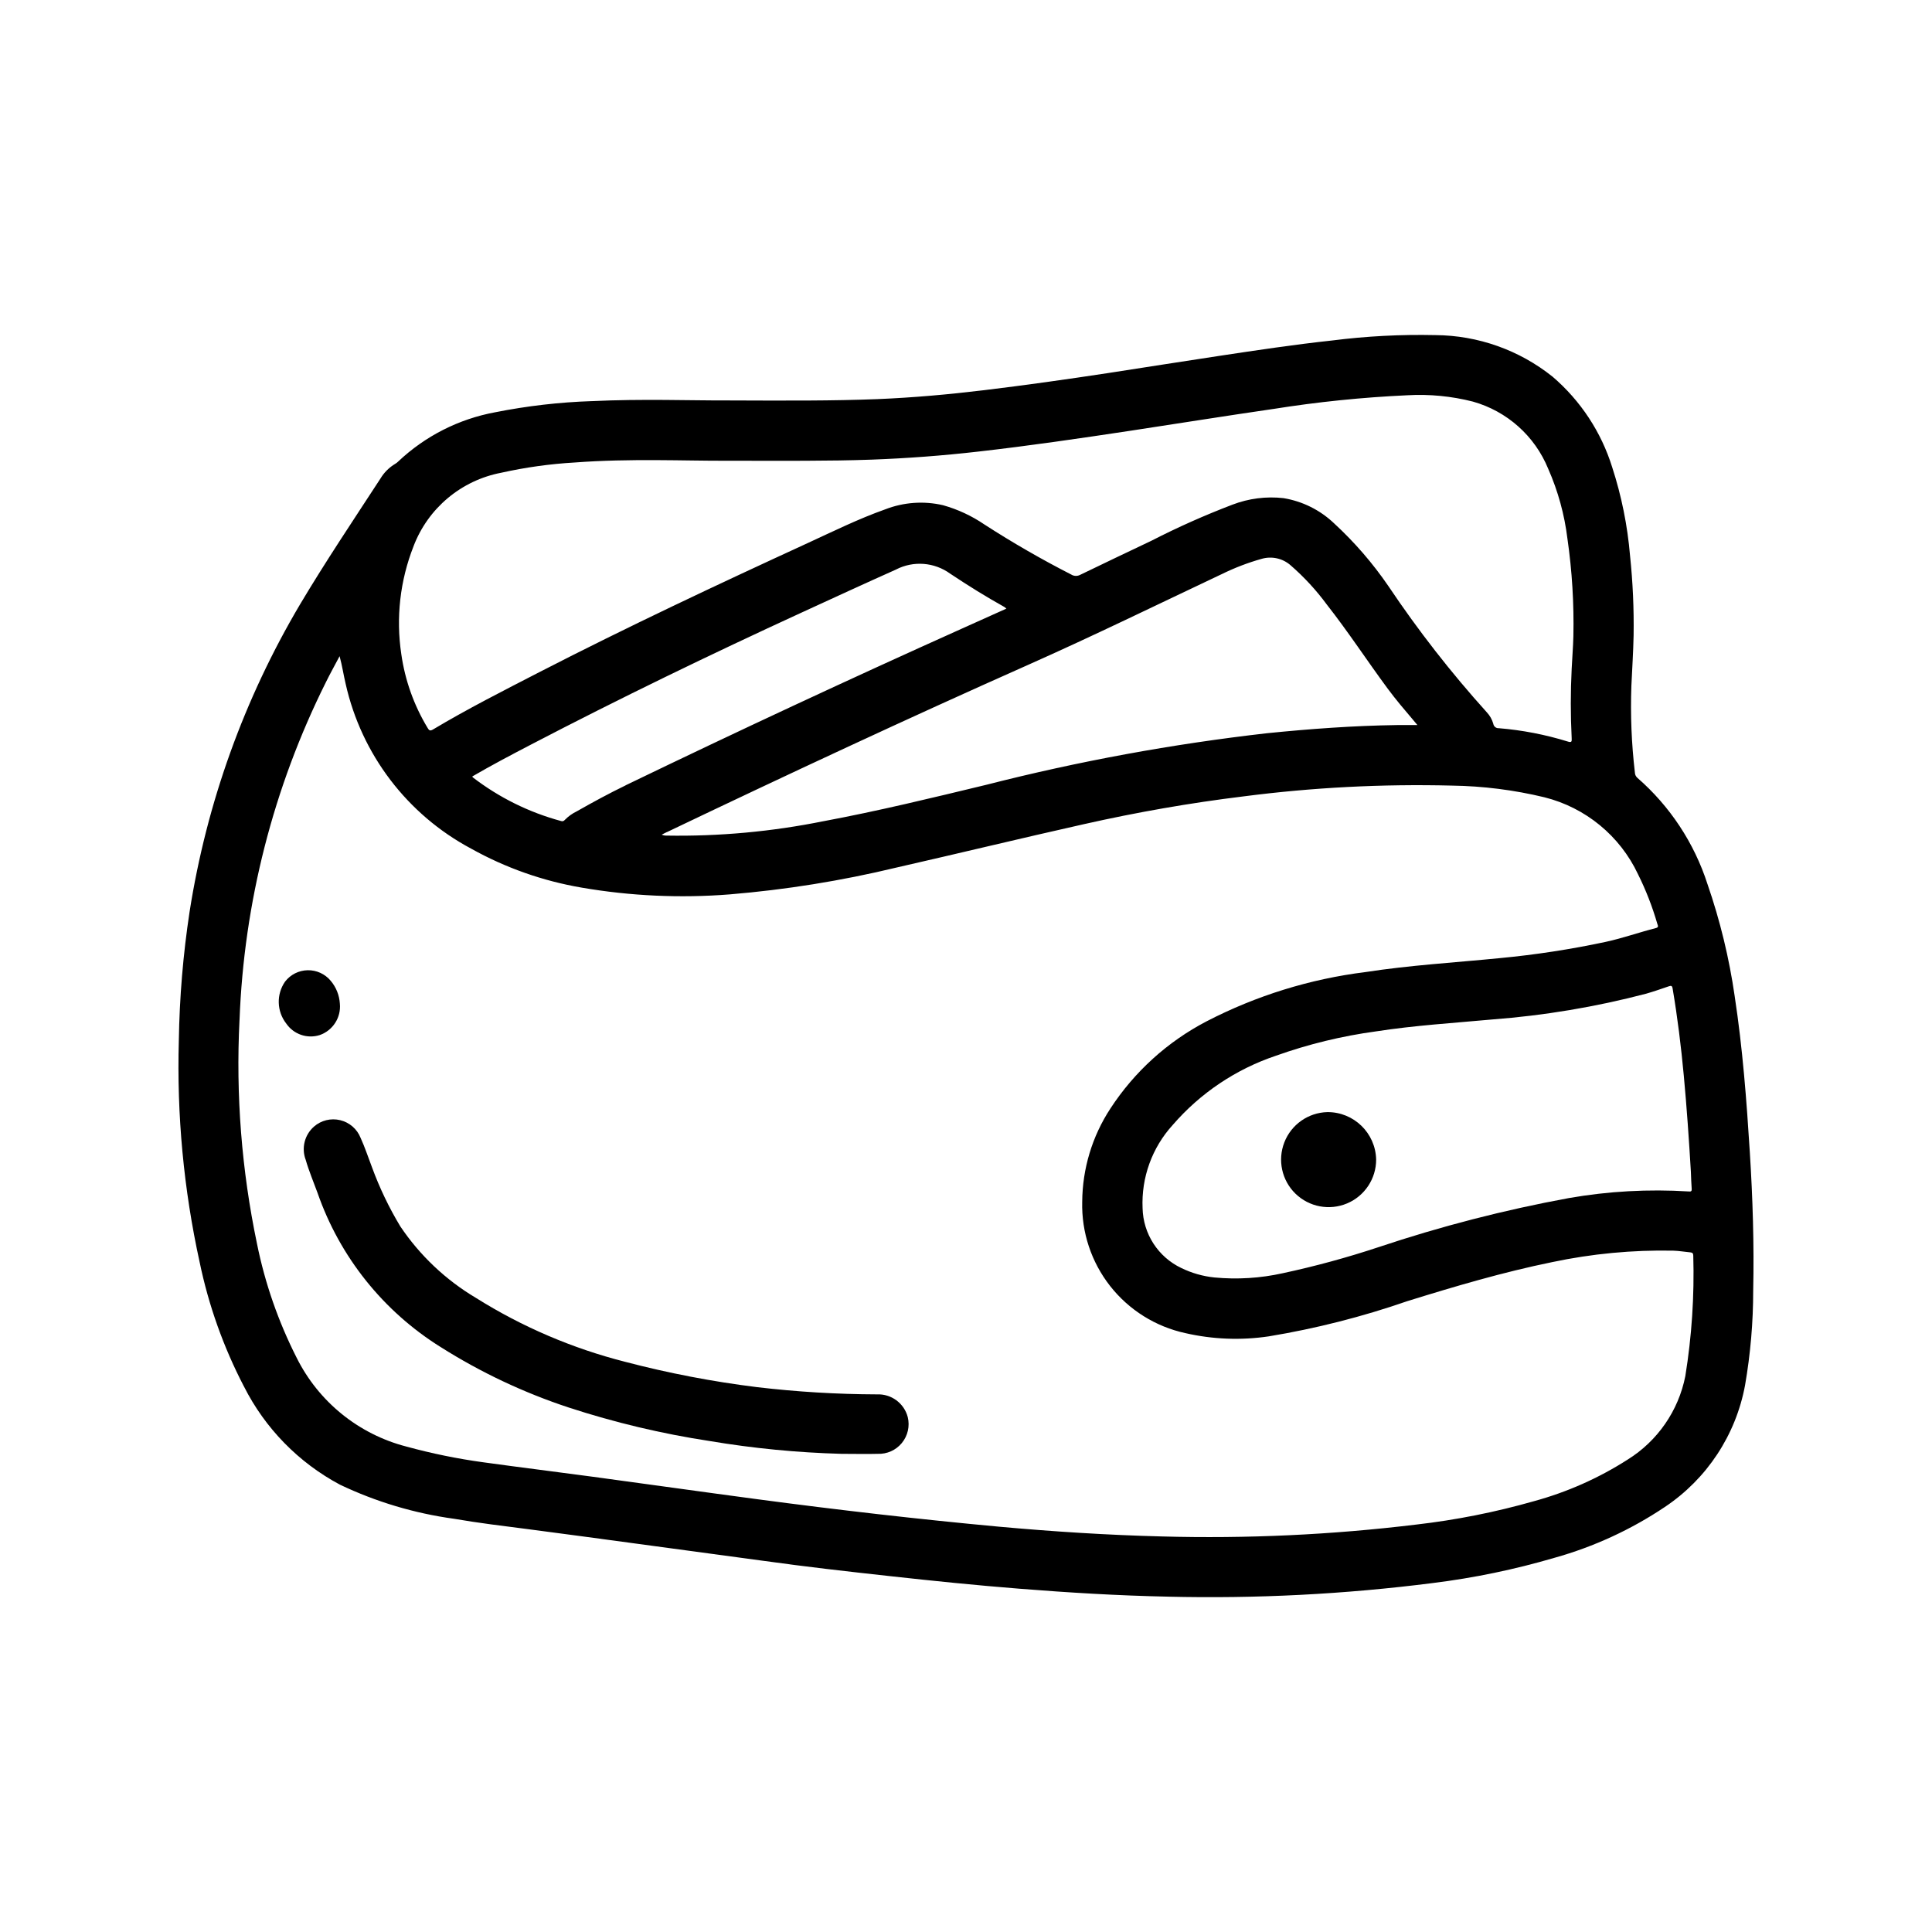 <?xml version="1.0" encoding="UTF-8"?>
<!-- Uploaded to: SVG Repo, www.svgrepo.com, Generator: SVG Repo Mixer Tools -->
<svg fill="#000000" width="800px" height="800px" version="1.1" viewBox="144 144 512 512" xmlns="http://www.w3.org/2000/svg">
 <g>
  <path d="m208.64 511.41c5.598 11.105 14.492 20.203 25.465 26.051 9.543 4.543 19.73 7.59 30.199 9.027 6.574 1.133 13.188 1.93 19.797 2.777 9.574 1.234 19.137 2.559 28.711 3.84 11.098 1.496 22.203 2.996 33.312 4.504 11.234 1.574 22.492 2.852 33.762 4.086 11.398 1.258 22.828 2.426 34.25 3.328 13.074 1.039 26.168 1.836 39.281 2.102l0.004 0.004c23.488 0.566 46.984-0.637 70.289-3.606 10.922-1.355 21.715-3.594 32.277-6.699 10.391-2.906 20.254-7.449 29.219-13.461 11.152-7.445 18.82-19.086 21.254-32.273 1.434-8.281 2.156-16.672 2.156-25.074 0.262-12.219-0.125-24.402-0.891-36.629-0.867-13.824-1.914-27.629-4.008-41.328h0.004c-1.461-10.137-3.879-20.109-7.227-29.785-3.519-10.902-9.945-20.633-18.586-28.152-0.398-0.359-0.633-0.863-0.645-1.402-0.895-7.617-1.203-15.289-0.93-22.953 0.203-4.457 0.496-8.91 0.59-13.383 0.105-7.051-0.207-14.105-0.945-21.121-0.672-7.961-2.254-15.82-4.723-23.418-2.898-9.336-8.379-17.66-15.805-24.02-8.82-7.059-19.762-10.941-31.059-11.02-9.141-0.203-18.281 0.273-27.355 1.426-10.02 1.078-19.98 2.582-29.914 4.078-9.84 1.473-19.68 3.062-29.496 4.559-10.934 1.66-21.875 3.211-32.859 4.535-9.359 1.133-18.742 1.969-28.168 2.363-11.965 0.473-23.938 0.41-40.574 0.348-8.621 0.039-21.898-0.449-35.18 0.188l0.008-0.004c-8.602 0.285-17.168 1.273-25.609 2.953-9.652 1.777-18.586 6.312-25.719 13.059-0.234 0.234-0.496 0.438-0.785 0.605-1.621 0.965-2.973 2.316-3.938 3.938-7.18 11.02-14.516 21.945-21.254 33.258-14.848 25.055-24.789 52.703-29.301 81.477-1.723 11.309-2.676 22.719-2.856 34.156-0.562 19.719 1.285 39.438 5.508 58.707 2.379 11.477 6.328 22.566 11.738 32.961zm377.58-106.02c0.652-0.219 0.914-0.195 1.039 0.566 1.301 7.676 2.25 15.398 2.969 23.145 0.789 8.484 1.371 16.988 1.875 25.496 0.062 1.48 0.094 2.953 0.211 4.426 0.055 0.723-0.211 0.789-0.852 0.723-10.602-0.66-21.242-0.07-31.707 1.758-17.109 3.144-33.977 7.496-50.477 13.02-8.312 2.754-16.77 5.055-25.332 6.894-5.938 1.32-12.047 1.699-18.105 1.125-3.062-0.312-6.043-1.168-8.809-2.516-3.004-1.434-5.547-3.672-7.356-6.465-1.805-2.793-2.801-6.035-2.879-9.359-0.363-8.133 2.512-16.074 8-22.09 7.305-8.445 16.742-14.777 27.332-18.332 8.602-3.066 17.5-5.231 26.551-6.457 10.172-1.574 20.469-2.211 30.699-3.148 13.805-1.039 27.484-3.328 40.875-6.84 2.012-0.582 3.988-1.262 5.965-1.945zm-332.64-116.6c3.84-10.105 12.652-17.492 23.27-19.512 6.398-1.426 12.902-2.332 19.445-2.711 14.695-1.109 29.418-0.418 40.055-0.465 15.602 0 27.117 0.117 38.637-0.293 9.445-0.348 18.84-1.055 28.184-2.125 13.469-1.527 26.875-3.488 40.273-5.512 12.594-1.914 25.238-3.938 37.879-5.777l-0.004 0.004c11.812-1.887 23.727-3.106 35.676-3.652 5.824-0.328 11.664 0.234 17.32 1.676 9.051 2.535 16.426 9.109 19.977 17.816 2.598 5.891 4.312 12.133 5.094 18.52 1.234 8.562 1.758 17.211 1.574 25.859-0.07 2.867-0.316 5.731-0.449 8.598-0.312 6.141-0.312 12.297 0 18.438 0.047 0.852 0 1.188-1.016 0.867v-0.004c-5.953-1.84-12.09-3.031-18.301-3.539-0.703 0.051-1.328-0.441-1.449-1.137-0.316-1.152-0.91-2.207-1.73-3.078-9.477-10.5-18.184-21.668-26.059-33.414-4.152-6.074-8.98-11.656-14.391-16.641-3.703-3.535-8.383-5.871-13.438-6.699-4.578-0.512-9.211 0.082-13.516 1.73-7.344 2.801-14.531 6-21.527 9.59-6.297 3-12.594 5.977-18.836 9.012h-0.004c-0.746 0.395-1.645 0.363-2.359-0.086-7.883-4.027-15.555-8.449-22.988-13.25-3.356-2.289-7.062-4.016-10.973-5.117-5.106-1.188-10.449-0.805-15.336 1.094-7.086 2.512-13.801 5.84-20.602 8.965-23.883 10.973-47.656 22.152-71.039 34.172-9.5 4.894-19.043 9.73-28.223 15.215-0.789 0.457-1.031 0.195-1.402-0.426l0.004 0.008c-3.613-5.977-5.988-12.617-6.973-19.531-1.457-9.648-0.344-19.512 3.227-28.594zm67.172 75.723c31.699-15.152 63.535-30.016 95.645-44.289 17.254-7.668 34.211-15.957 51.277-24.027l0.004 0.004c3.414-1.691 6.977-3.062 10.641-4.094 2.684-0.789 5.586-0.152 7.691 1.691 3.594 3.121 6.832 6.633 9.652 10.469 5.668 7.211 10.676 14.91 16.129 22.277 2.125 2.867 4.434 5.582 6.746 8.297l1.094 1.309h-5.406c-11.523 0.164-23.004 1.008-34.465 2.164-25.078 2.856-49.93 7.422-74.383 13.668-14.32 3.457-28.637 6.941-43.121 9.645v-0.004c-13.707 2.773-27.672 4.055-41.652 3.82-0.43 0.008-0.852-0.078-1.242-0.254 0.445-0.203 0.895-0.457 1.352-0.676zm-10.934-12.391c-4.426 2.141-8.746 4.488-13.02 6.918-1.176 0.57-2.238 1.34-3.148 2.277-0.234 0.293-0.637 0.398-0.984 0.258-8.484-2.289-16.434-6.227-23.395-11.586l-0.109-0.219c5.109-2.977 10.289-5.699 15.477-8.406 23.617-12.305 47.531-23.875 71.699-34.984 8.367-3.84 16.719-7.699 25.129-11.453l-0.004-0.004c4.609-2.371 10.16-1.941 14.352 1.109 4.723 3.148 9.5 6.117 14.438 8.871l-0.004 0.004c0.16 0.117 0.312 0.246 0.457 0.383l-11.715 5.266c-29.949 13.449-59.688 27.301-89.211 41.566zm-102.34 62.227c1.164-31.125 8.961-61.641 22.867-89.512 1.164-2.363 2.434-4.629 3.652-6.941 0.676 2.481 1.039 4.945 1.613 7.367 4.199 18.684 16.332 34.613 33.23 43.625 9.129 5.098 19.062 8.598 29.371 10.352 12.934 2.219 26.094 2.816 39.176 1.781 14.855-1.23 29.594-3.598 44.086-7.086 16.594-3.777 33.141-7.793 49.75-11.516 13.98-3.148 28.086-5.629 42.32-7.367 18.301-2.367 36.754-3.32 55.199-2.859 8.27 0.117 16.496 1.156 24.535 3.094 10.91 2.731 20.02 10.215 24.812 20.391 2.098 4.219 3.809 8.617 5.117 13.145 0.125 0.426 0.457 0.914-0.363 1.117-4.441 1.133-8.762 2.676-13.25 3.652h0.004c-9.293 1.988-18.691 3.43-28.152 4.324-11.863 1.18-23.773 1.867-35.566 3.691h0.004c-14.703 1.824-28.961 6.246-42.117 13.051-10.348 5.387-19.133 13.348-25.504 23.121-4.816 7.348-7.406 15.93-7.465 24.719-0.203 8.07 2.414 15.965 7.402 22.316 4.992 6.352 12.039 10.762 19.93 12.477 7.25 1.66 14.742 1.953 22.098 0.859 12.48-2.062 24.766-5.184 36.715-9.328 12.676-3.938 25.379-7.691 38.383-10.344 10.551-2.234 21.32-3.254 32.102-3.039 1.504 0.039 3.008 0.316 4.519 0.449 0.551 0.047 0.789 0.277 0.789 0.852v-0.004c0.309 10.695-0.398 21.398-2.109 31.961-1.816 9.176-7.356 17.184-15.297 22.121-7.672 4.91-16.047 8.625-24.836 11.02-10.199 2.906-20.621 4.977-31.156 6.188-22.387 2.719-44.945 3.769-67.488 3.148-14.383-0.363-28.742-1.289-43.066-2.582-21.383-1.977-42.637-4.43-63.891-7.258-14.578-1.938-29.125-4-43.73-5.969-9.668-1.309-19.348-2.496-29.008-3.832-6.906-0.941-13.742-2.34-20.465-4.18-12.656-3.269-23.27-11.867-29.09-23.566-4.84-9.543-8.371-19.691-10.492-30.176-4.078-19.473-5.637-39.391-4.637-59.262z"/>
  <path d="m227.2 442.57c-2.484 2.184-3.359 5.676-2.195 8.77 0.859 2.992 2.078 5.863 3.148 8.793 5.898 16.961 17.426 31.387 32.668 40.879 10.602 6.699 21.988 12.07 33.898 15.996 12.18 3.981 24.668 6.949 37.336 8.879 11.547 1.941 23.211 3.074 34.914 3.394 3.809 0 6.723 0.086 9.629 0h-0.004c2.469 0.102 4.84-0.961 6.406-2.871 1.57-1.91 2.148-4.441 1.57-6.844-0.957-3.695-4.375-6.215-8.188-6.039-10.617-0.035-21.223-0.676-31.766-1.918-11.777-1.457-23.445-3.699-34.926-6.707-13.996-3.559-27.352-9.277-39.582-16.957-7.992-4.754-14.832-11.223-20.02-18.941-2.981-4.945-5.484-10.164-7.477-15.586-1.016-2.637-1.883-5.336-3.047-7.871-0.934-2.352-2.953-4.102-5.414-4.691-2.457-0.594-5.051 0.047-6.953 1.715z"/>
  <path d="m228.74 418.3c3.477-1.219 5.676-4.644 5.328-8.312-0.133-2.234-0.984-4.363-2.43-6.07-1.504-1.812-3.746-2.84-6.102-2.797-2.352 0.043-4.555 1.152-5.992 3.019-2.34 3.371-2.211 7.879 0.316 11.113 1.965 2.863 5.57 4.102 8.879 3.047z"/>
  <path d="m495.76 438.72c-5.062 0.133-9.551 3.289-11.391 8.004-1.844 4.715-0.684 10.078 2.941 13.609 3.629 3.531 9.016 4.547 13.684 2.582 4.664-1.969 7.699-6.539 7.699-11.602-0.141-7.027-5.902-12.641-12.934-12.594z"/>
 </g>
</svg>